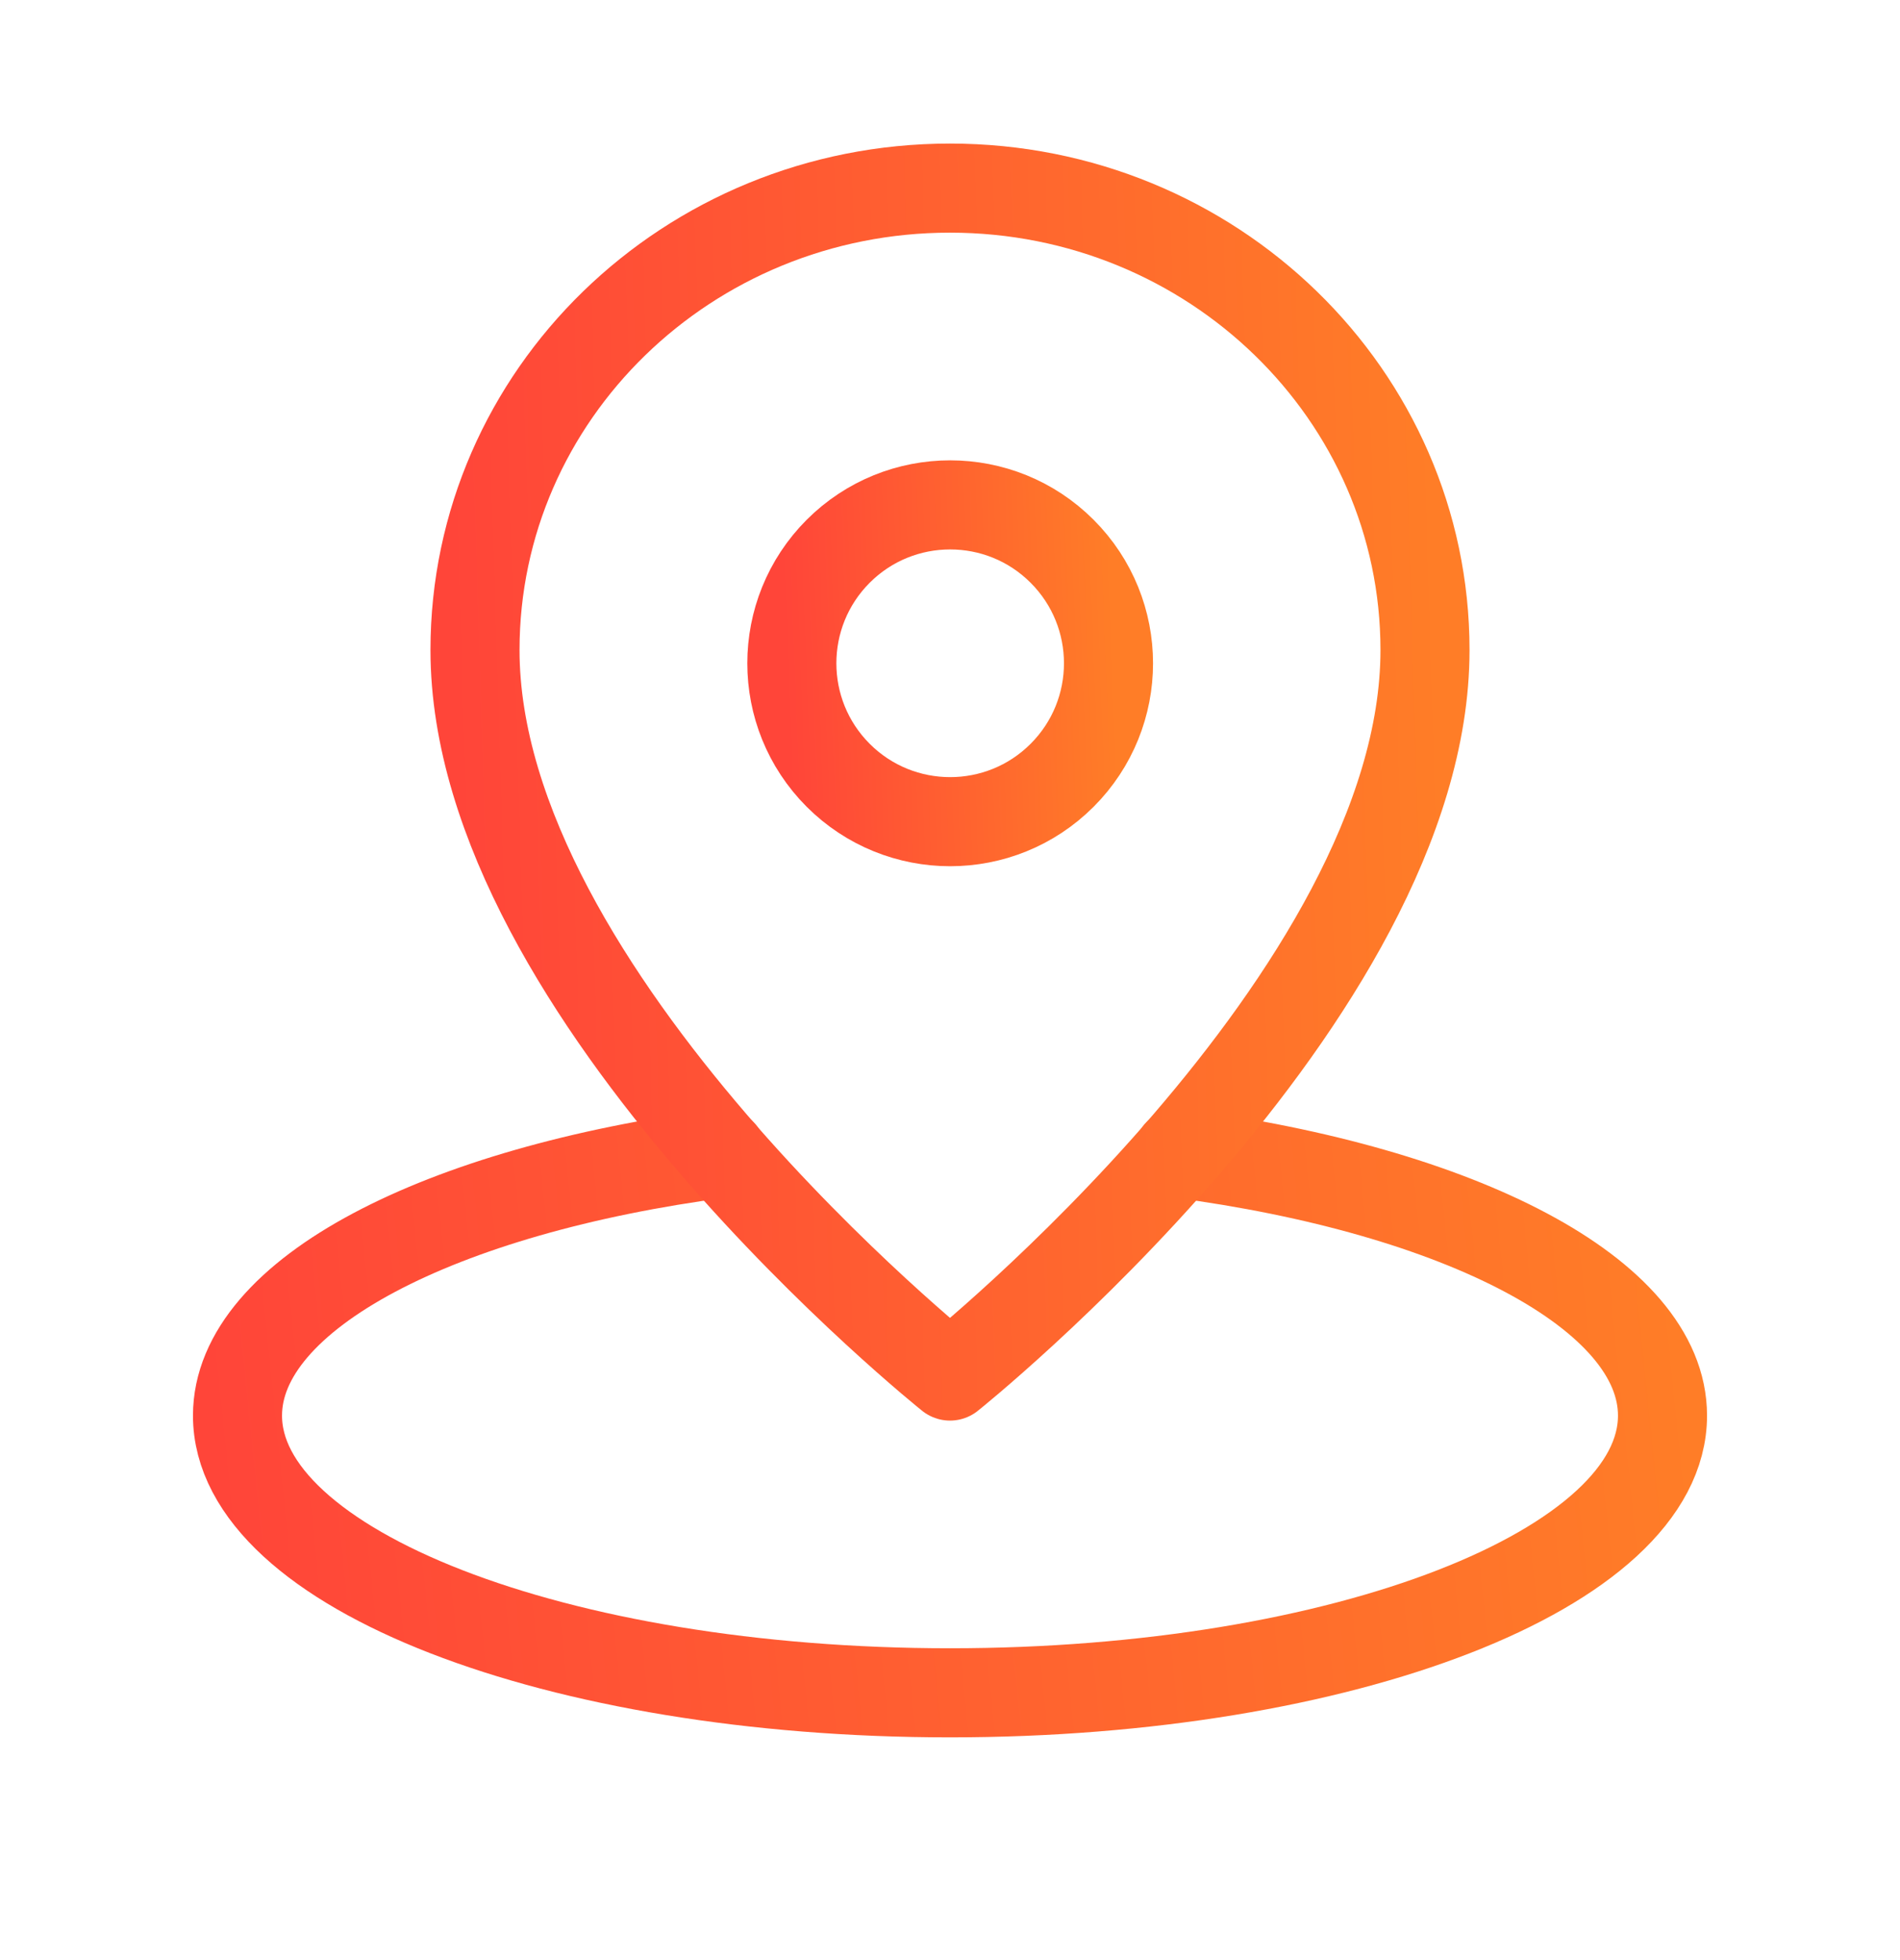 <svg width="32" height="33" viewBox="0 0 32 33" fill="none" xmlns="http://www.w3.org/2000/svg">
<g clip-path="url(#clip0_2573_13580)">
<path d="M12.155 19.416C7.416 20.04 4 21.78 4 23.833C4 26.411 9.372 28.5 16 28.5C22.628 28.5 28 26.411 28 23.833C28 21.78 24.584 20.04 19.845 19.416" stroke="url(#paint0_linear_2573_13580)" stroke-width="1.5" stroke-linecap="round" stroke-linejoin="round"/>
<path d="M24 10.944C24 6.649 20.419 3.167 16 3.167C11.581 3.167 8 6.649 8 10.944C8 16.777 16 23.167 16 23.167C16 23.167 24 16.777 24 10.944Z" stroke="url(#paint1_linear_2573_13580)" stroke-width="1.5" stroke-linecap="round" stroke-linejoin="round"/>
<path d="M17.888 9.281C18.93 10.323 18.93 12.011 17.888 13.053C16.847 14.094 15.158 14.094 14.117 13.053C13.076 12.011 13.076 10.323 14.117 9.281C15.158 8.24 16.847 8.24 17.888 9.281" stroke="url(#paint2_linear_2573_13580)" stroke-width="1.5" stroke-linecap="round" stroke-linejoin="round"/>
</g>
<defs>
<linearGradient id="paint0_linear_2573_13580" x1="28" y1="19.416" x2="3.329" y2="21.939" gradientUnits="userSpaceOnUse">
<stop stop-color="#FF7D27"/>
<stop offset="1" stop-color="#FF4539"/>
</linearGradient>
<linearGradient id="paint1_linear_2573_13580" x1="24" y1="3.167" x2="7.397" y2="3.681" gradientUnits="userSpaceOnUse">
<stop stop-color="#FF7D27"/>
<stop offset="1" stop-color="#FF4539"/>
</linearGradient>
<linearGradient id="paint2_linear_2573_13580" x1="18.669" y1="8.5" x2="13.138" y2="8.714" gradientUnits="userSpaceOnUse">
<stop stop-color="#FF7D27"/>
<stop offset="1" stop-color="#FF4539"/>
</linearGradient>
<clipPath id="clip0_2573_13580">
<rect width="32" height="32" fill="white" transform="translate(0 0.5)"/>
</clipPath>
</defs>
</svg>
